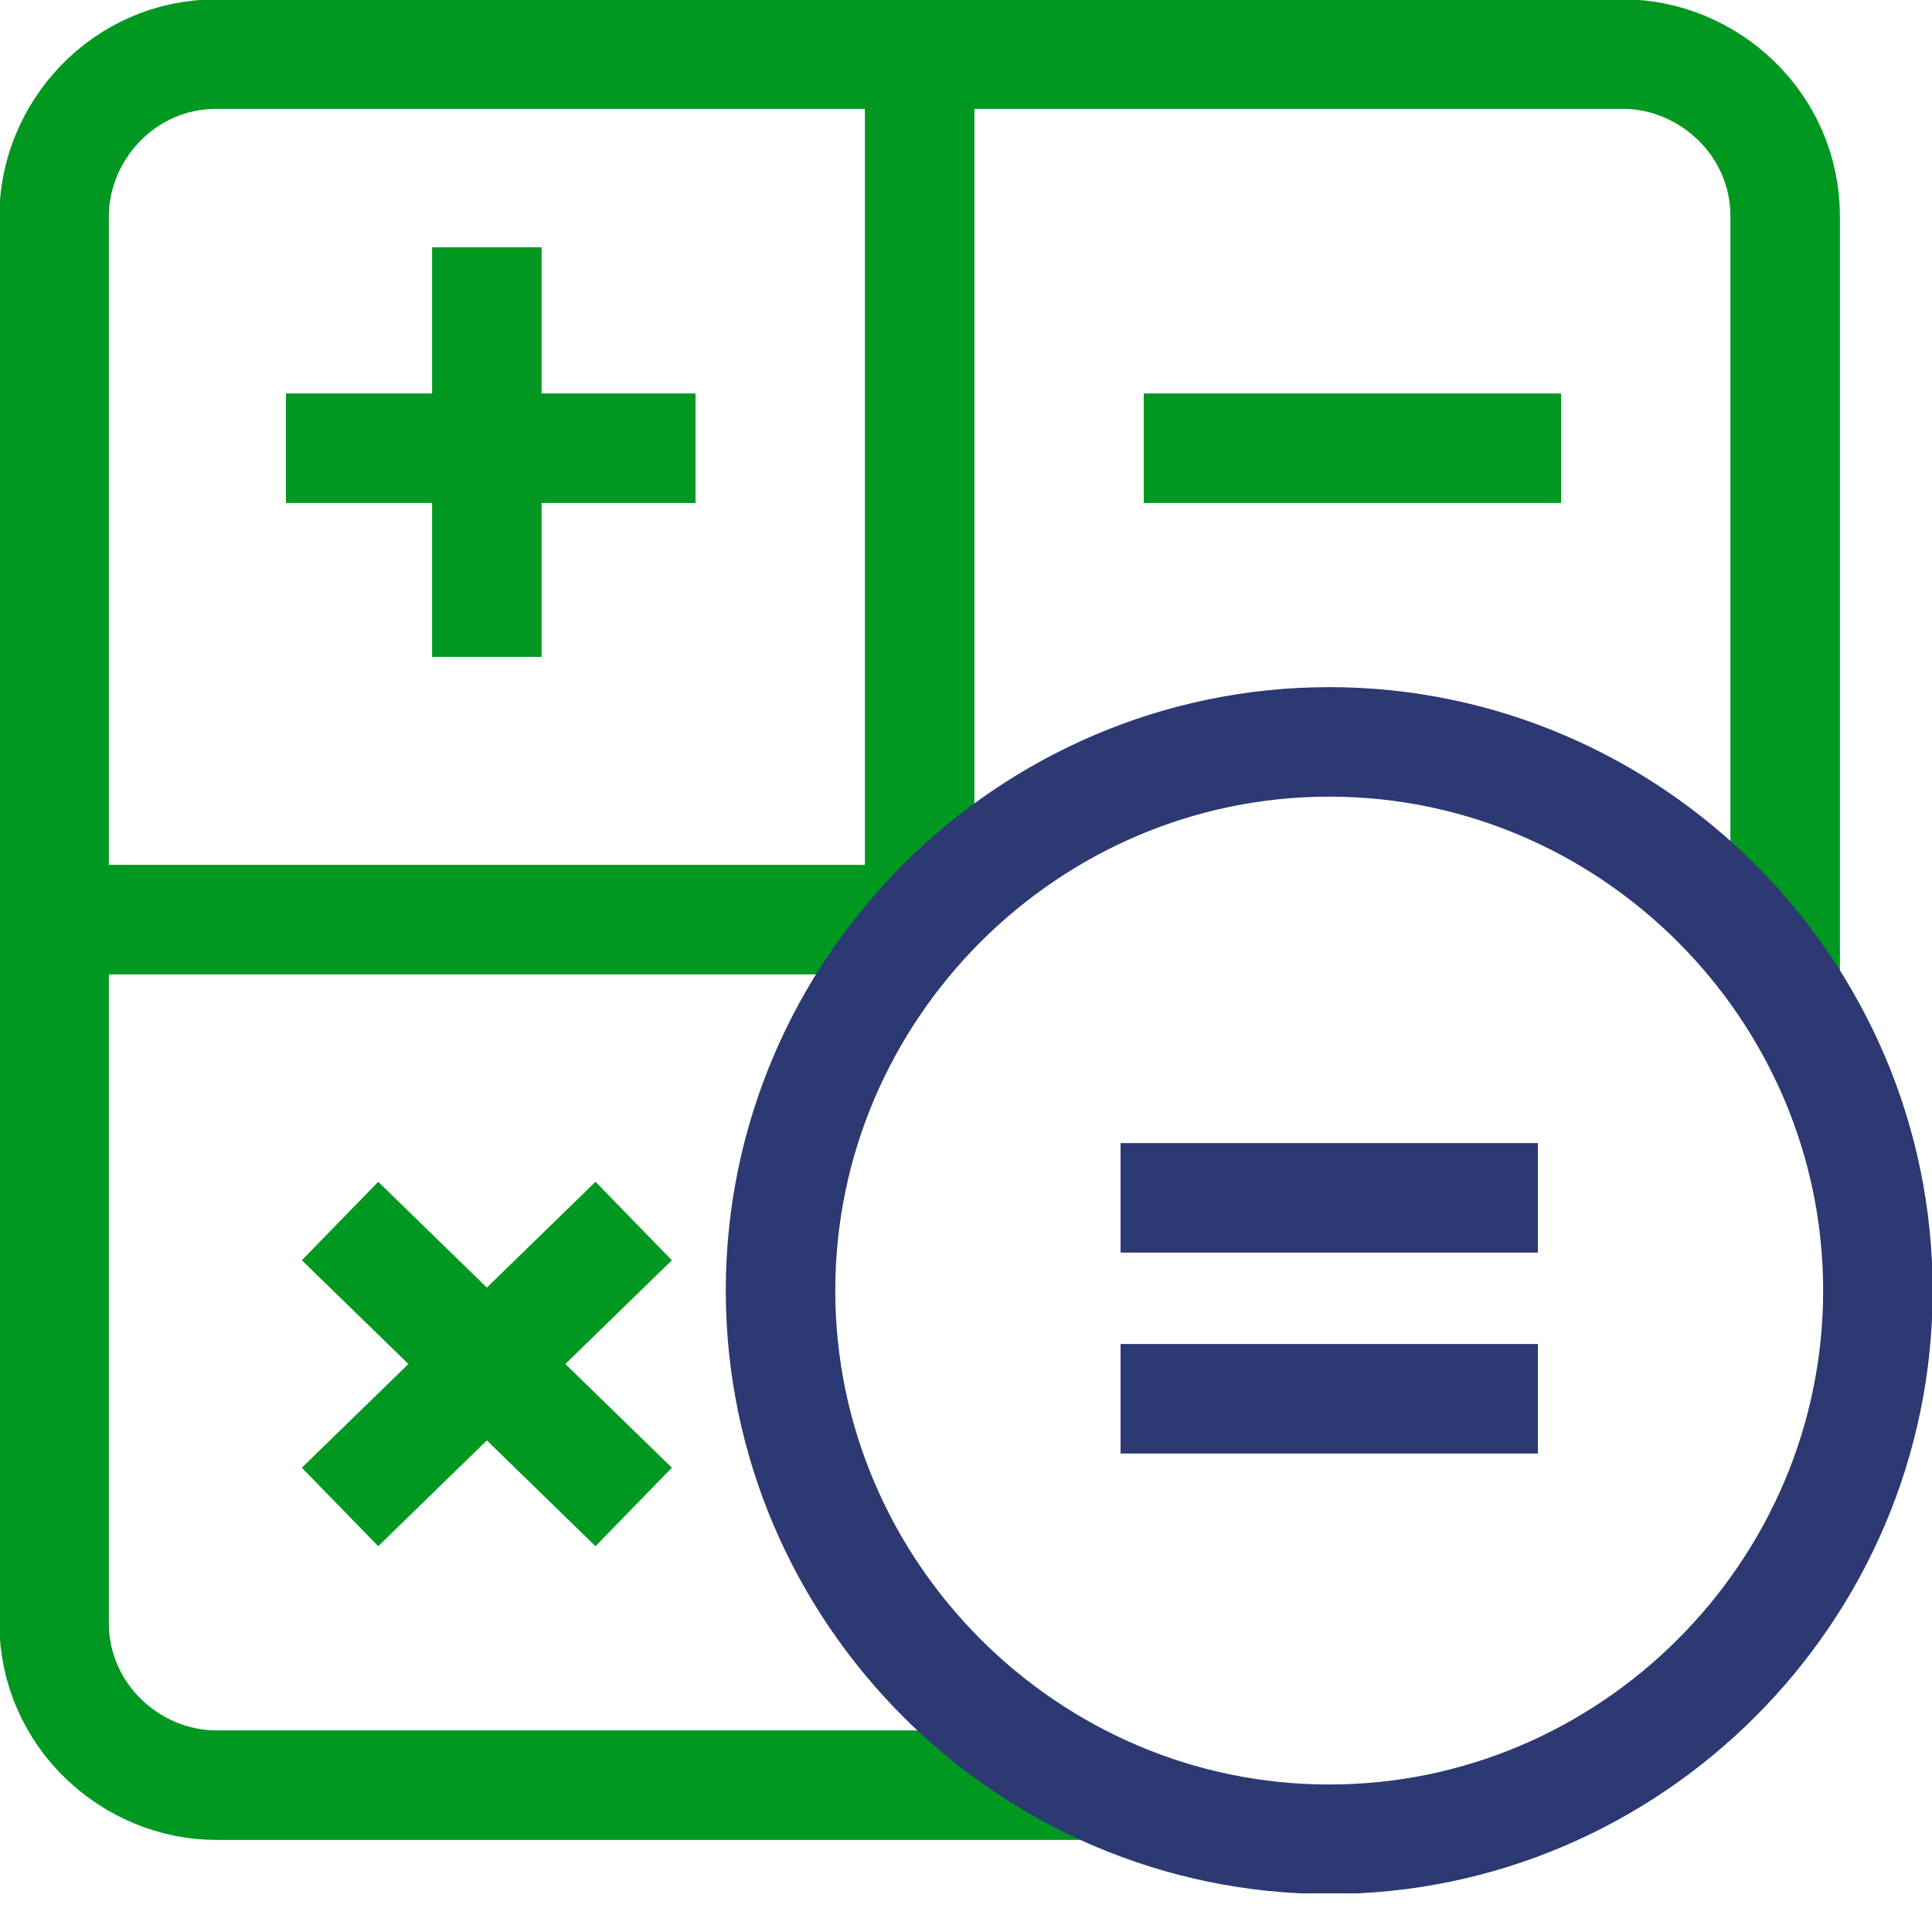 <?xml version="1.0" encoding="UTF-8"?> <svg xmlns="http://www.w3.org/2000/svg" width="25" height="25" viewBox="0 0 25 25" fill="none"><g clip-path="url(#clip0_13513_14167)"><path d="M14.2 23.1H2.8C1.7 23.1 0.7 22.2 0.7 21V2.8C0.7 1.7 1.6 0.7 2.8 0.7H21C22.1 0.7 23.1 1.6 23.1 2.8V12.8" stroke="#009821" stroke-width="1.417" stroke-miterlimit="10"></path><path d="M0.7 11.9H11.9" stroke="#009821" stroke-width="1.417" stroke-miterlimit="10"></path><path d="M11.9 12V0.7" stroke="#009821" stroke-width="1.417" stroke-miterlimit="10"></path><path d="M14.8 5.8H20.2" stroke="#009821" stroke-width="1.417" stroke-miterlimit="10"></path><path d="M3.7 5.8H9" stroke="#009821" stroke-width="1.417" stroke-miterlimit="10"></path><path d="M6.3 8.5V3.2" stroke="#009821" stroke-width="1.417" stroke-miterlimit="10"></path><path d="M4.4 19.5L8.2 15.8" stroke="#009821" stroke-width="1.417" stroke-miterlimit="10"></path><path d="M8.2 19.5L4.4 15.8" stroke="#009821" stroke-width="1.417" stroke-miterlimit="10"></path><path d="M17.2 23.8C21.1 23.8 24.3 20.6 24.3 16.7C24.3 12.8 21.1 9.6 17.2 9.6C13.3 9.6 10.1 12.8 10.1 16.7C10.1 20.6 13.3 23.8 17.2 23.8Z" stroke="#2C3972" stroke-width="1.417" stroke-miterlimit="10"></path><path d="M14.5 15.5H19.9" stroke="#2C3972" stroke-width="1.417" stroke-miterlimit="10"></path><path d="M14.5 18.1H19.9" stroke="#2C3972" stroke-width="1.417" stroke-miterlimit="10"></path></g><defs><clipPath id="clip0_13513_14167"><rect width="25" height="24.5" fill="white"></rect></clipPath></defs></svg> 